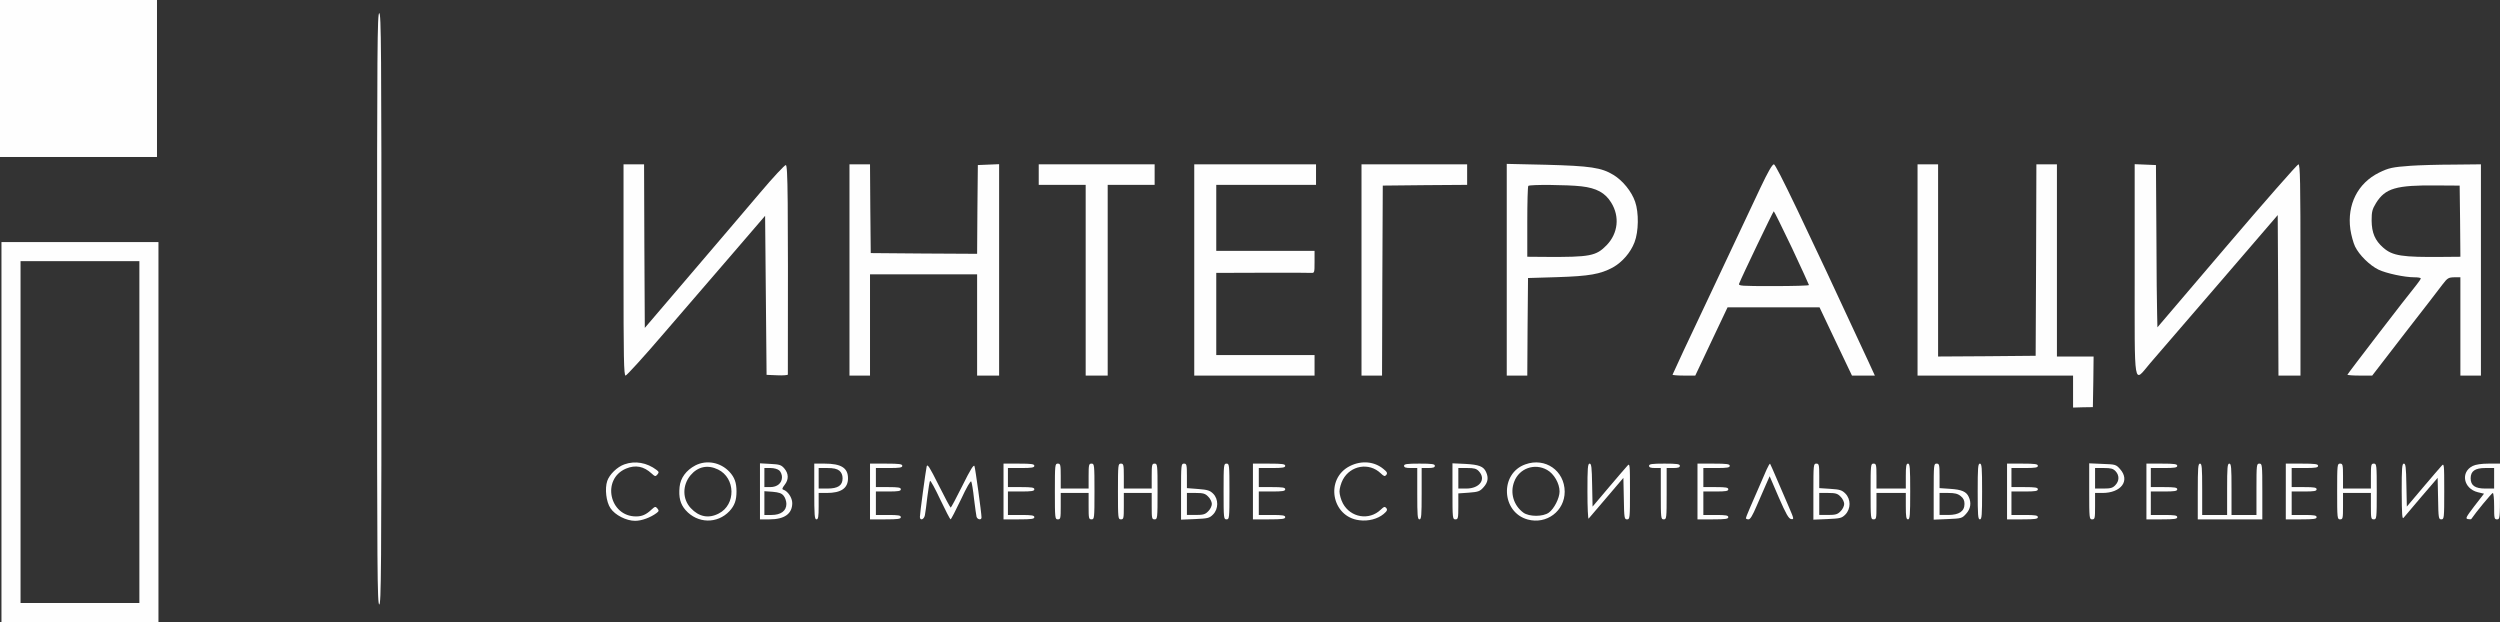<?xml version="1.0" encoding="UTF-8"?> <svg xmlns="http://www.w3.org/2000/svg" xmlns:xlink="http://www.w3.org/1999/xlink" xmlns:xodm="http://www.corel.com/coreldraw/odm/2003" xml:space="preserve" width="601.133mm" height="149.578mm" version="1.0" style="shape-rendering:geometricPrecision; text-rendering:geometricPrecision; image-rendering:optimizeQuality; fill-rule:evenodd; clip-rule:evenodd" viewBox="0 0 59937.48 14914.01"><rect x="0" y="0" width="59937.48" height="14914.01" fill="#333333" stroke="none"/> <defs> <style type="text/css"> .fil0 {fill:#FEFEFE;fill-rule:nonzero} </style> </defs> <g id="Слой_x0020_1">  <g id="_1813530270992"> <polygon class="fil0" points="-0,1881.84 -0,3763.68 1881.84,3763.68 3763.68,3763.68 3763.68,1881.84 3763.68,0 1881.84,0 -0,0 "></polygon> <path class="fil0" d="M9039.86 7404.25c0,6275.14 7.04,7087.68 52.77,7087.68 45.73,0 52.77,-812.54 52.77,-7087.68 0,-6275.14 -7.04,-7087.68 -52.77,-7087.68 -45.73,0 -52.77,812.54 -52.77,7087.68z"></path> <path class="fil0" d="M14949.19 6472.12c0,2110.48 7.04,2532.57 49.25,2532.57 24.62,0 439.68,-453.75 918.06,-1013.03 478.38,-555.76 1220.56,-1417.53 1649.69,-1913.5l777.36 -903.99 17.59 1906.47 17.59 1906.47 256.78 10.55c137.18,7.04 253.26,-3.52 253.26,-17.59 7.04,-4291.3 0,-5022.93 -49.25,-5022.93 -28.14,0 -302.5,291.95 -605,650.73 -302.5,358.78 -1051.72,1234.63 -1663.76,1952.19l-1111.52 1301.46 -10.55 -1962.74 -7.04 -1959.22 -246.22 0 -246.22 0 0 2532.57 -0.01 -0.01z"></path> <polygon class="fil0" points="20366.07,6472.12 20366.07,9004.69 20612.28,9004.69 20858.5,9004.69 20858.5,7791.17 20858.5,6577.65 22142.38,6577.65 23426.25,6577.65 23426.25,7791.17 23426.25,9004.69 23690.05,9004.69 23953.86,9004.69 23953.86,6472.12 23953.86,3936.03 23700.6,3946.58 23443.83,3957.13 23433.28,5022.92 23426.24,6085.2 22149.4,6078.16 20876.08,6067.61 20865.53,5001.81 20858.49,3939.54 20612.27,3939.54 20366.06,3939.54 20366.06,6472.11 "></polygon> <polygon class="fil0" points="24903.59,4185.77 24903.59,4431.99 25466.38,4431.99 26029.17,4431.99 26029.17,6718.33 26029.17,9004.67 26292.98,9004.67 26556.78,9004.67 26556.78,6718.33 26556.78,4431.99 27119.57,4431.99 27682.36,4431.99 27682.36,4185.77 27682.36,3939.55 26292.97,3939.55 24903.57,3939.55 24903.57,4185.77 "></polygon> <path class="fil0" d="M28632.09 6472.12l0 2532.57 1442.16 0 1442.16 0 0 -246.22 0 -246.22 -1178.35 0 -1178.35 0 0 -984.89 0 -984.89 1100.96 -3.52c601.49,-3.52 1132.62,0 1178.35,3.52 73.86,3.52 77.38,-7.04 77.38,-260.3l0 -267.33 -1178.35 0 -1178.35 0 0 -791.43 0 -791.43 1195.93 0 1195.93 0 0 -246.22 0 -246.22 -1459.75 0 -1459.75 0 0 2532.57 0.03 -0.01z"></path> <polygon class="fil0" points="32642,6472.12 32642,9004.69 32888.22,9004.69 33134.43,9004.69 33141.47,6725.38 33152.02,4449.59 34165.05,4439.04 35174.56,4432 35174.56,4185.78 35174.56,3939.56 33908.27,3939.56 32641.99,3939.56 32641.99,6472.13 "></polygon> <path class="fil0" d="M36124.28 6465.08l0 2539.6 246.22 0 246.22 0 7.04 -1171.31 10.55 -1167.79 703.5 -21.11c766.81,-24.62 1027.1,-70.35 1329.6,-232.15 225.12,-126.63 425.61,-355.27 520.58,-605 98.49,-253.26 105.52,-710.53 14.07,-970.82 -84.42,-246.22 -295.46,-506.51 -520.58,-643.69 -288.43,-175.87 -555.76,-214.56 -1614.51,-242.71l-942.67 -21.11 0 2536.09 0 0.01zm1790.38 -1997.91c362.3,42.21 569.83,154.77 714.05,390.43 207.53,334.16 165.32,735.15 -109.04,1020.07 -253.26,260.3 -393.95,288.43 -1470.3,281.39l-432.65 -3.52 0 -837.15c0,-460.79 10.55,-851.22 24.62,-861.78 35.18,-35.18 939.16,-28.14 1273.32,10.55l0 0.01z"></path> <path class="fil0" d="M42202.44 4509.38c-147.74,316.57 -678.87,1445.68 -1185.38,2514.98 -506.51,1065.79 -918.06,1948.67 -918.06,1959.22 0,10.55 123.11,21.11 274.37,21.11l270.85 0 386.92 -819.57 386.92 -816.05 1100.96 0 1104.48 0 386.92 816.05 390.43 819.57 274.37 0 274.37 0 -158.29 -344.71c-1572.31,-3390.83 -2212.48,-4720.43 -2261.72,-4720.43 -38.7,0 -140.7,175.87 -327.12,569.83l-0.02 0zm756.26 1428.09c225.12,481.9 411.54,886.4 411.54,896.95 0,14.07 -379.89,24.62 -847.7,24.62 -787.91,0 -847.7,-3.52 -826.6,-59.79 63.31,-165.32 816.05,-1734.1 830.12,-1734.1 10.55,0 204.01,393.95 432.65,872.33l-0.01 0z"></path> <polygon class="fil0" points="45973.16,6472.12 45973.16,9004.69 47837.41,9004.69 49701.66,9004.69 49701.66,9388.1 49701.66,9771.5 49940.85,9764.46 50176.51,9760.94 50187.06,9152.42 50194.1,8547.41 49754.42,8547.41 49314.74,8547.41 49314.74,6243.48 49314.74,3939.55 49068.52,3939.55 48822.31,3939.55 48815.27,6232.93 48804.72,8529.83 47636.93,8540.38 46465.61,8547.42 46465.61,6243.49 46465.61,3939.56 46219.39,3939.56 45973.18,3939.56 45973.18,6472.13 "></polygon> <path class="fil0" d="M51178.99 6472.12c0,2930.04 -35.18,2711.96 372.85,2233.59 133.67,-154.77 875.85,-1016.55 1649.69,-1913.5l1406.98 -1635.62 10.55 1924.04 7.04 1924.04 263.81 0 263.81 0 0 -2532.57c0,-2121.03 -7.04,-2532.57 -49.25,-2532.57 -24.62,0 -798.47,879.36 -1713,1952.19l-1667.28 1955.7 -7.04 -309.53c-7.04,-168.83 -14.07,-1044.68 -17.59,-1945.15l-10.55 -1635.62 -253.26 -10.55 -256.78 -10.55 0 2536.09 0.02 0z"></path> <path class="fil0" d="M57791.81 3974.73c-432.65,31.66 -520.58,49.25 -756.25,165.32 -510.03,253.26 -766.81,766.81 -685.91,1357.74 21.11,140.7 70.35,323.61 112.56,411.54 98.49,204.01 351.75,453.75 562.79,555.76 182.9,87.93 622.59,182.9 858.26,182.9 84.42,0 154.77,10.55 154.77,28.14 0,14.07 -45.73,80.9 -98.49,147.74 -242.71,295.46 -1660.24,2142.14 -1660.24,2159.71 0,10.55 133.67,21.11 295.46,21.11l298.98 0 780.88 -1013.03c432.65,-555.76 840.67,-1083.38 907.51,-1174.83 116.08,-151.25 140.7,-165.32 277.87,-168.83l147.74 0 0 1178.35 0 1178.35 246.22 0 246.22 0 0 -2532.57 0 -2532.57 -657.76 7.04c-365.82,0 -826.6,14.07 -1030.62,28.14l0.01 -0.01zm1188.9 1326.08l7.04 854.74 -411.54 3.52c-988.41,10.55 -1213.52,-24.62 -1438.64,-221.6 -196.98,-172.35 -274.37,-355.27 -277.87,-647.21 0,-214.56 14.07,-270.85 105.52,-422.09 221.6,-355.27 478.38,-432.65 1459.75,-422.09l545.21 3.52 10.55 851.22 -0.01 -0.01z"></path> <path class="fil0" d="M35.17 10358.91l0 4555.11 1881.84 0 1881.84 0 0 -4555.11 0 -4555.11 -1881.84 0 -1881.84 0 0 4555.11zm3306.41 0l0 4097.84 -1424.57 0 -1424.57 0 0 -4097.84 0 -4097.84 1424.57 0 1424.57 0 0 4097.84z"></path> <path class="fil0" d="M14970.3 11132.75c-172.35,59.79 -358.78,242.71 -411.54,397.47 -63.31,186.42 -24.62,506.51 77.38,654.25 109.04,165.32 379.89,302.5 590.94,302.5 158.29,0 372.85,-80.9 513.55,-186.42 59.79,-45.73 59.79,-59.79 21.11,-109.04 -45.73,-52.77 -56.27,-52.77 -140.7,24.62 -130.15,123.11 -228.64,165.32 -372.85,165.32 -640.18,0 -830.12,-896.95 -239.19,-1146.7 225.12,-94.97 425.61,-56.27 612.03,116.08 84.42,77.38 94.97,77.38 140.7,24.62 38.7,-49.25 38.7,-63.31 -21.11,-109.04 -232.15,-175.87 -513.55,-225.12 -770.32,-133.67l-0.01 0z"></path> <path class="fil0" d="M16672.74 11157.37c-221.6,116.08 -358.78,302.5 -379.89,517.06 -24.62,253.26 17.59,411.54 144.22,555.76 284.91,323.61 759.77,334.16 1051.72,24.62 123.11,-133.67 168.83,-260.3 168.83,-471.34 0,-211.05 -45.73,-337.68 -168.83,-471.34 -214.56,-228.64 -545.21,-291.95 -816.05,-154.77l-0.01 0zm541.69 98.49c422.09,204.01 432.65,844.19 17.59,1055.23 -242.71,126.63 -474.86,80.9 -671.84,-130.15 -200.49,-214.56 -204.01,-548.72 -3.52,-787.91 175.87,-207.53 411.54,-256.78 657.76,-137.18l0.01 0z"></path> <path class="fil0" d="M32367.63 11171.44c-608.52,302.5 -446.72,1224.08 225.12,1301.46 214.56,28.14 436.16,-31.66 576.87,-147.74 87.93,-73.86 98.49,-102.01 66.83,-144.22 -35.18,-42.21 -56.27,-35.18 -133.67,38.7 -277.87,267.33 -724.59,189.94 -907.51,-151.25 -45.73,-84.42 -80.9,-214.56 -80.9,-284.91 0,-70.35 35.18,-200.49 80.9,-284.91 182.9,-341.19 629.62,-418.58 907.51,-151.25 77.38,73.86 98.49,80.9 133.67,38.7 31.66,-42.21 21.11,-70.35 -66.83,-140.7 -218.08,-182.9 -524.1,-211.05 -801.98,-73.86l-0.01 -0.02z"></path> <path class="fil0" d="M36570.99 11132.75c-619.07,218.08 -576.87,1150.21 56.27,1322.56 453.75,123.11 886.4,-204.01 886.4,-668.32 -3.52,-502.99 -467.82,-826.6 -942.67,-654.25l0 0.01zm520.58 133.67c165.32,91.45 298.98,323.61 298.98,517.06 0,158.29 -130.15,415.06 -256.78,506.51 -140.7,102.01 -471.34,102.01 -612.03,0 -232.15,-172.35 -323.61,-471.34 -218.08,-742.18 119.59,-320.09 488.93,-450.24 787.91,-281.39z"></path> <path class="fil0" d="M18220.42 11779.96l0 671.84 228.64 0c358.78,0 545.21,-133.67 545.21,-390.43 0,-126.63 -105.52,-284.91 -211.05,-320.09 -38.7,-10.55 -31.66,-38.7 28.14,-116.08 102.01,-126.63 98.49,-270.85 -7.04,-393.95 -73.86,-84.42 -112.56,-98.49 -334.16,-109.04l-249.74 -14.07 0 671.84 0 -0.01zm464.31 -499.47c35.18,31.66 63.31,102.01 63.31,158.29 0,144.22 -112.56,239.19 -281.39,239.19l-140.7 0 0 -228.64 0 -228.64 147.74 0c84.42,0 172.35,24.62 211.05,59.79l-0.01 0.01zm105.52 608.52c35.18,42.21 63.31,130.15 63.31,193.46 0,165.32 -133.67,263.81 -355.27,263.81l-172.35 0 0 -284.91 0 -284.91 200.49 14.07c151.25,14.07 214.56,35.18 263.81,98.49l0.01 0z"></path> <path class="fil0" d="M19521.88 11783.48c0,569.83 7.04,668.32 52.77,668.32 42.21,0 52.77,-59.79 52.77,-316.57l0 -316.57 193.46 0c344.71,0 510.03,-112.56 510.03,-351.75 0,-249.74 -165.32,-351.75 -562.79,-351.75l-246.22 0 0 668.32 -0.02 0zm601.49 -499.47c52.77,45.73 77.38,105.52 77.38,182.9 0,172.35 -109.04,246.22 -365.82,246.22l-207.53 0 0 -246.22 0 -246.22 207.53 0c147.74,0 228.64,17.59 288.43,63.31z"></path> <path class="fil0" d="M20858.51 11783.48l0 668.32 369.34 0c306.02,0 369.34,-10.55 369.34,-52.77 0,-42.21 -56.27,-52.77 -298.98,-52.77l-298.98 0 0 -281.39 0 -281.39 298.98 0c242.71,0 298.98,-10.55 298.98,-52.77 0,-42.21 -56.27,-52.77 -298.98,-52.77l-298.98 0 0 -228.64 0 -228.64 316.57 0c256.78,0 316.57,-10.55 316.57,-52.77 0,-42.21 -66.83,-52.77 -386.92,-52.77l-386.92 0 0 668.32 0 0.02z"></path> <path class="fil0" d="M22216.26 11185.51c-24.62,112.56 -161.81,1125.59 -161.81,1206.49 0,98.49 98.49,66.83 119.59,-38.7 10.55,-52.77 38.7,-253.26 59.79,-446.72 24.62,-193.46 52.77,-362.3 63.31,-376.37 14.07,-17.59 123.11,186.42 246.22,446.72 123.11,260.3 235.67,474.86 246.22,474.86 14.07,0 123.11,-214.56 249.74,-478.38 133.67,-288.43 232.15,-457.27 246.22,-429.13 14.07,24.62 45.73,211.05 66.83,415.06 24.62,204.01 52.77,397.47 59.79,429.13 21.11,70.35 119.59,87.93 119.59,17.59 0,-105.52 -147.74,-1174.83 -168.83,-1231.11 -17.59,-45.73 -94.97,77.38 -288.43,467.82 -144.22,288.43 -270.85,527.62 -281.39,527.62 -10.55,0 -140.7,-242.71 -288.43,-538.17 -221.6,-443.2 -270.85,-520.58 -288.43,-446.72l0.03 0z"></path> <path class="fil0" d="M24059.4 11783.48l0 668.32 369.34 0c306.02,0 369.34,-10.55 369.34,-52.77 0,-42.21 -59.79,-52.77 -316.57,-52.77l-316.57 0 0 -281.39 0 -281.39 316.57 0c256.78,0 316.57,-10.55 316.57,-52.77 0,-42.21 -59.79,-52.77 -316.57,-52.77l-316.57 0 0 -228.64 0 -228.64 316.57 0c256.78,0 316.57,-10.55 316.57,-52.77 0,-42.21 -63.31,-52.77 -369.34,-52.77l-369.34 0 0 668.32 0 0.02z"></path> <path class="fil0" d="M25290.51 11783.48c0,643.69 3.52,668.32 70.35,668.32 66.83,0 70.35,-24.62 70.35,-316.57l0 -316.57 334.16 0 334.16 0 0 316.57c0,291.95 3.52,316.57 70.35,316.57 66.83,0 70.35,-24.62 70.35,-668.32 0,-643.69 -3.52,-668.32 -70.35,-668.32 -63.31,0 -70.35,24.62 -70.35,298.98l0 298.98 -334.16 0 -334.16 0 0 -298.98c0,-274.37 -7.04,-298.98 -70.35,-298.98 -66.83,0 -70.35,24.62 -70.35,668.32z"></path> <path class="fil0" d="M26803.02 11783.48c0,643.69 3.52,668.32 70.35,668.32 66.83,0 70.35,-24.62 70.35,-316.57l0 -316.57 334.16 0 334.16 0 0 316.57c0,291.95 3.52,316.57 70.35,316.57 66.83,0 70.35,-24.62 70.35,-668.32 0,-643.69 -3.52,-668.32 -70.35,-668.32 -63.31,0 -70.35,24.62 -70.35,298.98l0 298.98 -334.16 0 -334.16 0 0 -298.98c0,-274.37 -7.04,-298.98 -70.35,-298.98 -66.83,0 -70.35,24.62 -70.35,668.32z"></path> <path class="fil0" d="M28315.52 11787l0 671.84 334.16 -14.07c309.53,-14.07 344.71,-21.11 432.65,-109.04 133.67,-133.67 133.67,-369.34 3.52,-499.47 -77.38,-77.38 -133.67,-94.97 -358.78,-112.56l-270.85 -21.11 0 -291.95c0,-270.85 -7.04,-295.46 -70.35,-295.46 -66.83,0 -70.35,24.62 -70.35,671.84l0 -0.01zm650.73 119.59c49.25,45.73 87.93,126.63 87.93,175.87 0,49.25 -38.7,130.15 -87.93,175.87 -70.35,73.86 -119.59,87.93 -298.98,87.93l-211.05 0 0 -263.81 0 -263.81 211.05 0c179.39,0 228.64,14.07 298.98,87.93z"></path> <path class="fil0" d="M29335.59 11783.48c0,643.69 3.52,668.32 70.35,668.32 66.83,0 70.35,-24.62 70.35,-668.32 0,-643.69 -3.52,-668.32 -70.35,-668.32 -66.83,0 -70.35,24.62 -70.35,668.32z"></path> <path class="fil0" d="M30039.08 11783.48l0 668.32 386.92 0c320.09,0 386.92,-10.55 386.92,-52.77 0,-42.21 -59.79,-52.77 -316.57,-52.77l-316.57 0 0 -281.39 0 -281.39 316.57 0c256.78,0 316.57,-10.55 316.57,-52.77 0,-42.21 -59.79,-52.77 -316.57,-52.77l-316.57 0 0 -228.64 0 -228.64 316.57 0c256.78,0 316.57,-10.55 316.57,-52.77 0,-42.21 -66.83,-52.77 -386.92,-52.77l-386.92 0 0 668.32 0 0.02z"></path> <path class="fil0" d="M33662.06 11167.92c0,38.7 42.21,52.77 158.29,52.77l158.29 0 0 615.55c0,524.1 7.04,615.55 52.77,615.55 45.73,0 52.77,-91.45 52.77,-615.55l0 -615.55 158.29 0c116.08,0 158.29,-14.07 158.29,-52.77 0,-42.21 -63.31,-52.77 -369.34,-52.77 -306.02,0 -369.34,10.55 -369.34,52.77z"></path> <path class="fil0" d="M34822.82 11779.96c0,647.21 3.52,671.84 70.35,671.84 63.31,0 70.35,-24.62 70.35,-313.05l0 -309.53 253.26 -17.59c228.64,-17.59 263.81,-31.66 351.75,-130.15 105.52,-116.08 123.11,-228.64 59.79,-365.82 -59.79,-133.67 -172.35,-175.87 -495.96,-193.46l-309.53 -14.07 0 671.84 -0.01 -0.01zm633.14 -481.89c179.39,193.46 21.11,415.06 -302.5,415.06l-189.94 0 0 -246.22 0 -246.22 211.05 0c168.83,0 221.6,14.07 281.39,77.38l0 -0.01z"></path> <path class="fil0" d="M38058.88 11790.52c0,372.85 14.07,661.28 28.14,643.69 17.59,-21.11 211.05,-246.22 432.65,-506.51l400.99 -471.34 10.55 499.47c7.04,467.82 14.07,495.96 77.38,495.96 66.83,0 70.35,-28.14 70.35,-675.35 0,-657.76 -3.52,-675.35 -63.31,-608.52 -35.18,38.7 -239.19,274.37 -450.24,524.1l-383.41 453.75 -10.55 -517.06c-7.04,-425.61 -17.59,-513.55 -59.79,-513.55 -45.73,0 -52.77,105.52 -52.77,675.35l0 0.01z"></path> <path class="fil0" d="M39536.21 11167.92c0,38.7 38.7,52.77 140.7,52.77l140.7 0 0 615.55c0,590.94 3.52,615.55 70.35,615.55 66.83,0 70.35,-24.62 70.35,-615.55l0 -615.55 158.29 0c116.08,0 158.29,-14.07 158.29,-52.77 0,-42.21 -63.31,-52.77 -369.34,-52.77 -306.02,0 -369.34,10.55 -369.34,52.77z"></path> <path class="fil0" d="M40696.98 11783.48l0 668.32 369.34 0c306.02,0 369.34,-10.55 369.34,-52.77 0,-42.21 -56.27,-52.77 -298.98,-52.77l-298.98 0 0 -281.39 0 -281.39 298.98 0c242.71,0 298.98,-10.55 298.98,-52.77 0,-42.21 -56.27,-52.77 -298.98,-52.77l-298.98 0 0 -228.64 0 -228.64 316.57 0c256.78,0 316.57,-10.55 316.57,-52.77 0,-42.21 -66.83,-52.77 -386.92,-52.77l-386.92 0 0 668.32 0 0.02z"></path> <path class="fil0" d="M42353.7 11259.38c-408.02,932.13 -495.96,1139.66 -495.96,1164.27 0,14.07 28.14,28.14 63.31,28.14 42.21,0 98.49,-94.97 196.98,-327.12 77.38,-175.87 179.39,-411.54 225.12,-517.06l84.42 -189.94 218.08 506.51c175.87,404.5 239.19,513.55 298.98,520.58 70.35,10.55 66.83,-3.52 -52.77,-281.39 -70.35,-161.81 -196.98,-457.27 -284.91,-661.28 -84.42,-200.49 -161.81,-372.85 -168.83,-383.41 -10.55,-7.04 -45.73,56.27 -84.42,140.7z"></path> <path class="fil0" d="M43475.76 11787l0 671.84 334.16 -14.07c309.53,-14.07 344.71,-21.11 432.65,-109.04 133.67,-137.18 133.67,-369.34 0,-502.99 -80.9,-80.9 -130.15,-98.49 -358.78,-112.56l-267.33 -17.59 0 -291.95c0,-270.85 -7.04,-295.46 -70.35,-295.46 -66.83,0 -70.35,24.62 -70.35,671.84l0 -0.01zm650.73 119.59c49.25,45.73 87.93,126.63 87.93,175.87 0,49.25 -38.7,130.15 -87.93,175.87 -70.35,73.86 -119.59,87.93 -298.98,87.93l-211.05 0 0 -263.81 0 -263.81 211.05 0c179.39,0 228.64,14.07 298.98,87.93z"></path> <path class="fil0" d="M44847.57 11783.48c0,643.69 3.52,668.32 70.35,668.32 66.83,0 70.35,-24.62 70.35,-316.57l0 -316.57 351.75 0 351.75 0 0 316.57c0,256.78 10.55,316.57 52.77,316.57 45.73,0 52.77,-98.49 52.77,-668.32 0,-569.83 -7.04,-668.32 -52.77,-668.32 -42.21,0 -52.77,56.27 -52.77,298.98l0 298.98 -351.75 0 -351.75 0 0 -298.98c0,-274.37 -7.04,-298.98 -70.35,-298.98 -66.83,0 -70.35,24.62 -70.35,668.32z"></path> <path class="fil0" d="M46360.08 11787l0 671.84 337.68 -14.07c330.64,-14.07 341.19,-17.59 439.68,-126.63 109.04,-119.59 130.15,-260.3 63.31,-404.5 -56.27,-126.63 -168.83,-175.87 -443.2,-193.46l-256.78 -17.59 0 -291.95c0,-270.85 -7.04,-295.46 -70.35,-295.46 -66.83,0 -70.35,24.62 -70.35,671.84l0.01 -0.01zm647.21 105.52c66.83,52.77 91.45,105.52 91.45,189.94 0,175.87 -130.15,263.81 -390.43,263.81l-207.53 0 0 -263.81 0 -263.81 207.53 0c154.77,0 228.64,17.59 298.98,73.86z"></path> <path class="fil0" d="M47415.32 11783.48c0,569.83 7.04,668.32 52.77,668.32 45.73,0 52.77,-98.49 52.77,-668.32 0,-569.83 -7.04,-668.32 -52.77,-668.32 -45.73,0 -52.77,98.49 -52.77,668.32z"></path> <path class="fil0" d="M48118.8 11783.48l0 668.32 369.34 0c306.02,0 369.34,-10.55 369.34,-52.77 0,-42.21 -59.79,-52.77 -316.57,-52.77l-316.57 0 0 -281.39 0 -281.39 316.57 0c256.78,0 316.57,-10.55 316.57,-52.77 0,-42.21 -59.79,-52.77 -316.57,-52.77l-316.57 0 0 -228.64 0 -228.64 316.57 0c256.78,0 316.57,-10.55 316.57,-52.77 0,-42.21 -63.31,-52.77 -369.34,-52.77l-369.34 0 0 668.32 0 0.02z"></path> <path class="fil0" d="M50088.58 11779.96c0,647.21 3.52,671.84 70.35,671.84 66.83,0 70.35,-24.62 70.35,-316.57l0 -316.57 175.87 0c450.24,0 668.32,-295.46 425.61,-569.83 -98.49,-112.56 -112.56,-116.08 -422.09,-126.63l-320.09 -14.07 0 671.84 -0.01 -0.01zm633.14 -481.89c91.45,98.49 91.45,232.15 -7.04,334.16 -63.31,66.83 -112.56,80.9 -281.39,80.9l-204.01 0 0 -246.22 0 -246.22 211.05 0c168.83,0 221.6,14.07 281.39,77.38l0 -0.01z"></path> <path class="fil0" d="M51460.39 11783.48l0 668.32 369.34 0c306.02,0 369.34,-10.55 369.34,-52.77 0,-42.21 -59.79,-52.77 -316.57,-52.77l-316.57 0 0 -281.39 0 -281.39 316.57 0c256.78,0 316.57,-10.55 316.57,-52.77 0,-42.21 -59.79,-52.77 -316.57,-52.77l-316.57 0 0 -228.64 0 -228.64 316.57 0c256.78,0 316.57,-10.55 316.57,-52.77 0,-42.21 -63.31,-52.77 -369.34,-52.77l-369.34 0 0 668.32 0 0.02z"></path> <path class="fil0" d="M52691.5 11783.48l0 668.32 773.84 0 773.84 0 0 -668.32c0,-643.69 -3.52,-668.32 -70.35,-668.32 -66.83,0 -70.35,24.62 -70.35,615.55l0 615.55 -298.98 0 -298.98 0 0 -615.55c0,-524.1 -7.04,-615.55 -52.77,-615.55 -45.73,0 -52.77,91.45 -52.77,615.55l0 615.55 -298.98 0 -298.98 0 0 -615.55c0,-524.1 -7.04,-615.55 -52.77,-615.55 -45.73,0 -52.77,98.49 -52.77,668.32l0.02 0z"></path> <path class="fil0" d="M54801.97 11783.48l0 668.32 369.34 0c306.02,0 369.34,-10.55 369.34,-52.77 0,-42.21 -56.27,-52.77 -298.98,-52.77l-298.98 0 0 -281.39 0 -281.39 298.98 0c242.71,0 298.98,-10.55 298.98,-52.77 0,-42.21 -56.27,-52.77 -298.98,-52.77l-298.98 0 0 -228.64 0 -228.64 316.57 0c256.78,0 316.57,-10.55 316.57,-52.77 0,-42.21 -66.83,-52.77 -386.92,-52.77l-386.92 0 0 668.32 0 0.02z"></path> <path class="fil0" d="M56033.08 11783.48c0,643.69 3.52,668.32 70.35,668.32 66.83,0 70.35,-24.62 70.35,-316.57l0 -316.57 334.16 0 334.16 0 0 316.57c0,291.95 3.52,316.57 70.35,316.57 66.83,0 70.35,-24.62 70.35,-668.32 0,-643.69 -3.52,-668.32 -70.35,-668.32 -63.31,0 -70.35,24.62 -70.35,298.98l0 298.98 -334.16 0 -334.16 0 0 -298.98c0,-274.37 -7.04,-298.98 -70.35,-298.98 -66.83,0 -70.35,24.62 -70.35,668.32z"></path> <path class="fil0" d="M57580.76 11790.52c3.52,541.69 10.55,668.32 45.73,622.59 24.62,-28.14 218.08,-256.78 429.13,-506.51l386.92 -450.24 10.55 499.47c7.04,467.82 14.07,495.96 77.38,495.96 66.83,0 70.35,-28.14 70.35,-675.35 0,-657.76 -3.52,-675.35 -63.31,-608.52 -35.18,38.7 -239.19,274.37 -450.24,524.1l-383.41 453.75 -10.55 -517.06c-7.04,-425.61 -17.59,-513.55 -59.79,-513.55 -45.73,0 -52.77,102.01 -52.77,675.35l0 0.01z"></path> <path class="fil0" d="M59283.22 11171.44c-298.98,147.74 -221.6,545.21 123.11,629.62l147.74 35.18 -232.15 298.98c-200.49,263.81 -218.08,298.98 -154.77,309.53 38.7,7.04 77.38,7.04 80.9,0 109.04,-161.81 492.45,-626.1 517.06,-626.1 17.59,0 31.66,140.7 31.66,316.57 0,291.95 3.52,316.57 70.35,316.57 66.83,0 70.35,-24.62 70.35,-668.32l0 -668.32 -270.85 0c-175.87,0 -313.05,21.11 -383.41,56.27l-0.01 0.01zm513.54 295.46l0 246.22 -211.05 0c-246.22,0 -351.75,-73.86 -351.75,-246.22 0,-172.35 105.52,-246.22 351.75,-246.22l211.05 0 0 246.22z"></path> </g> </g> </svg> 